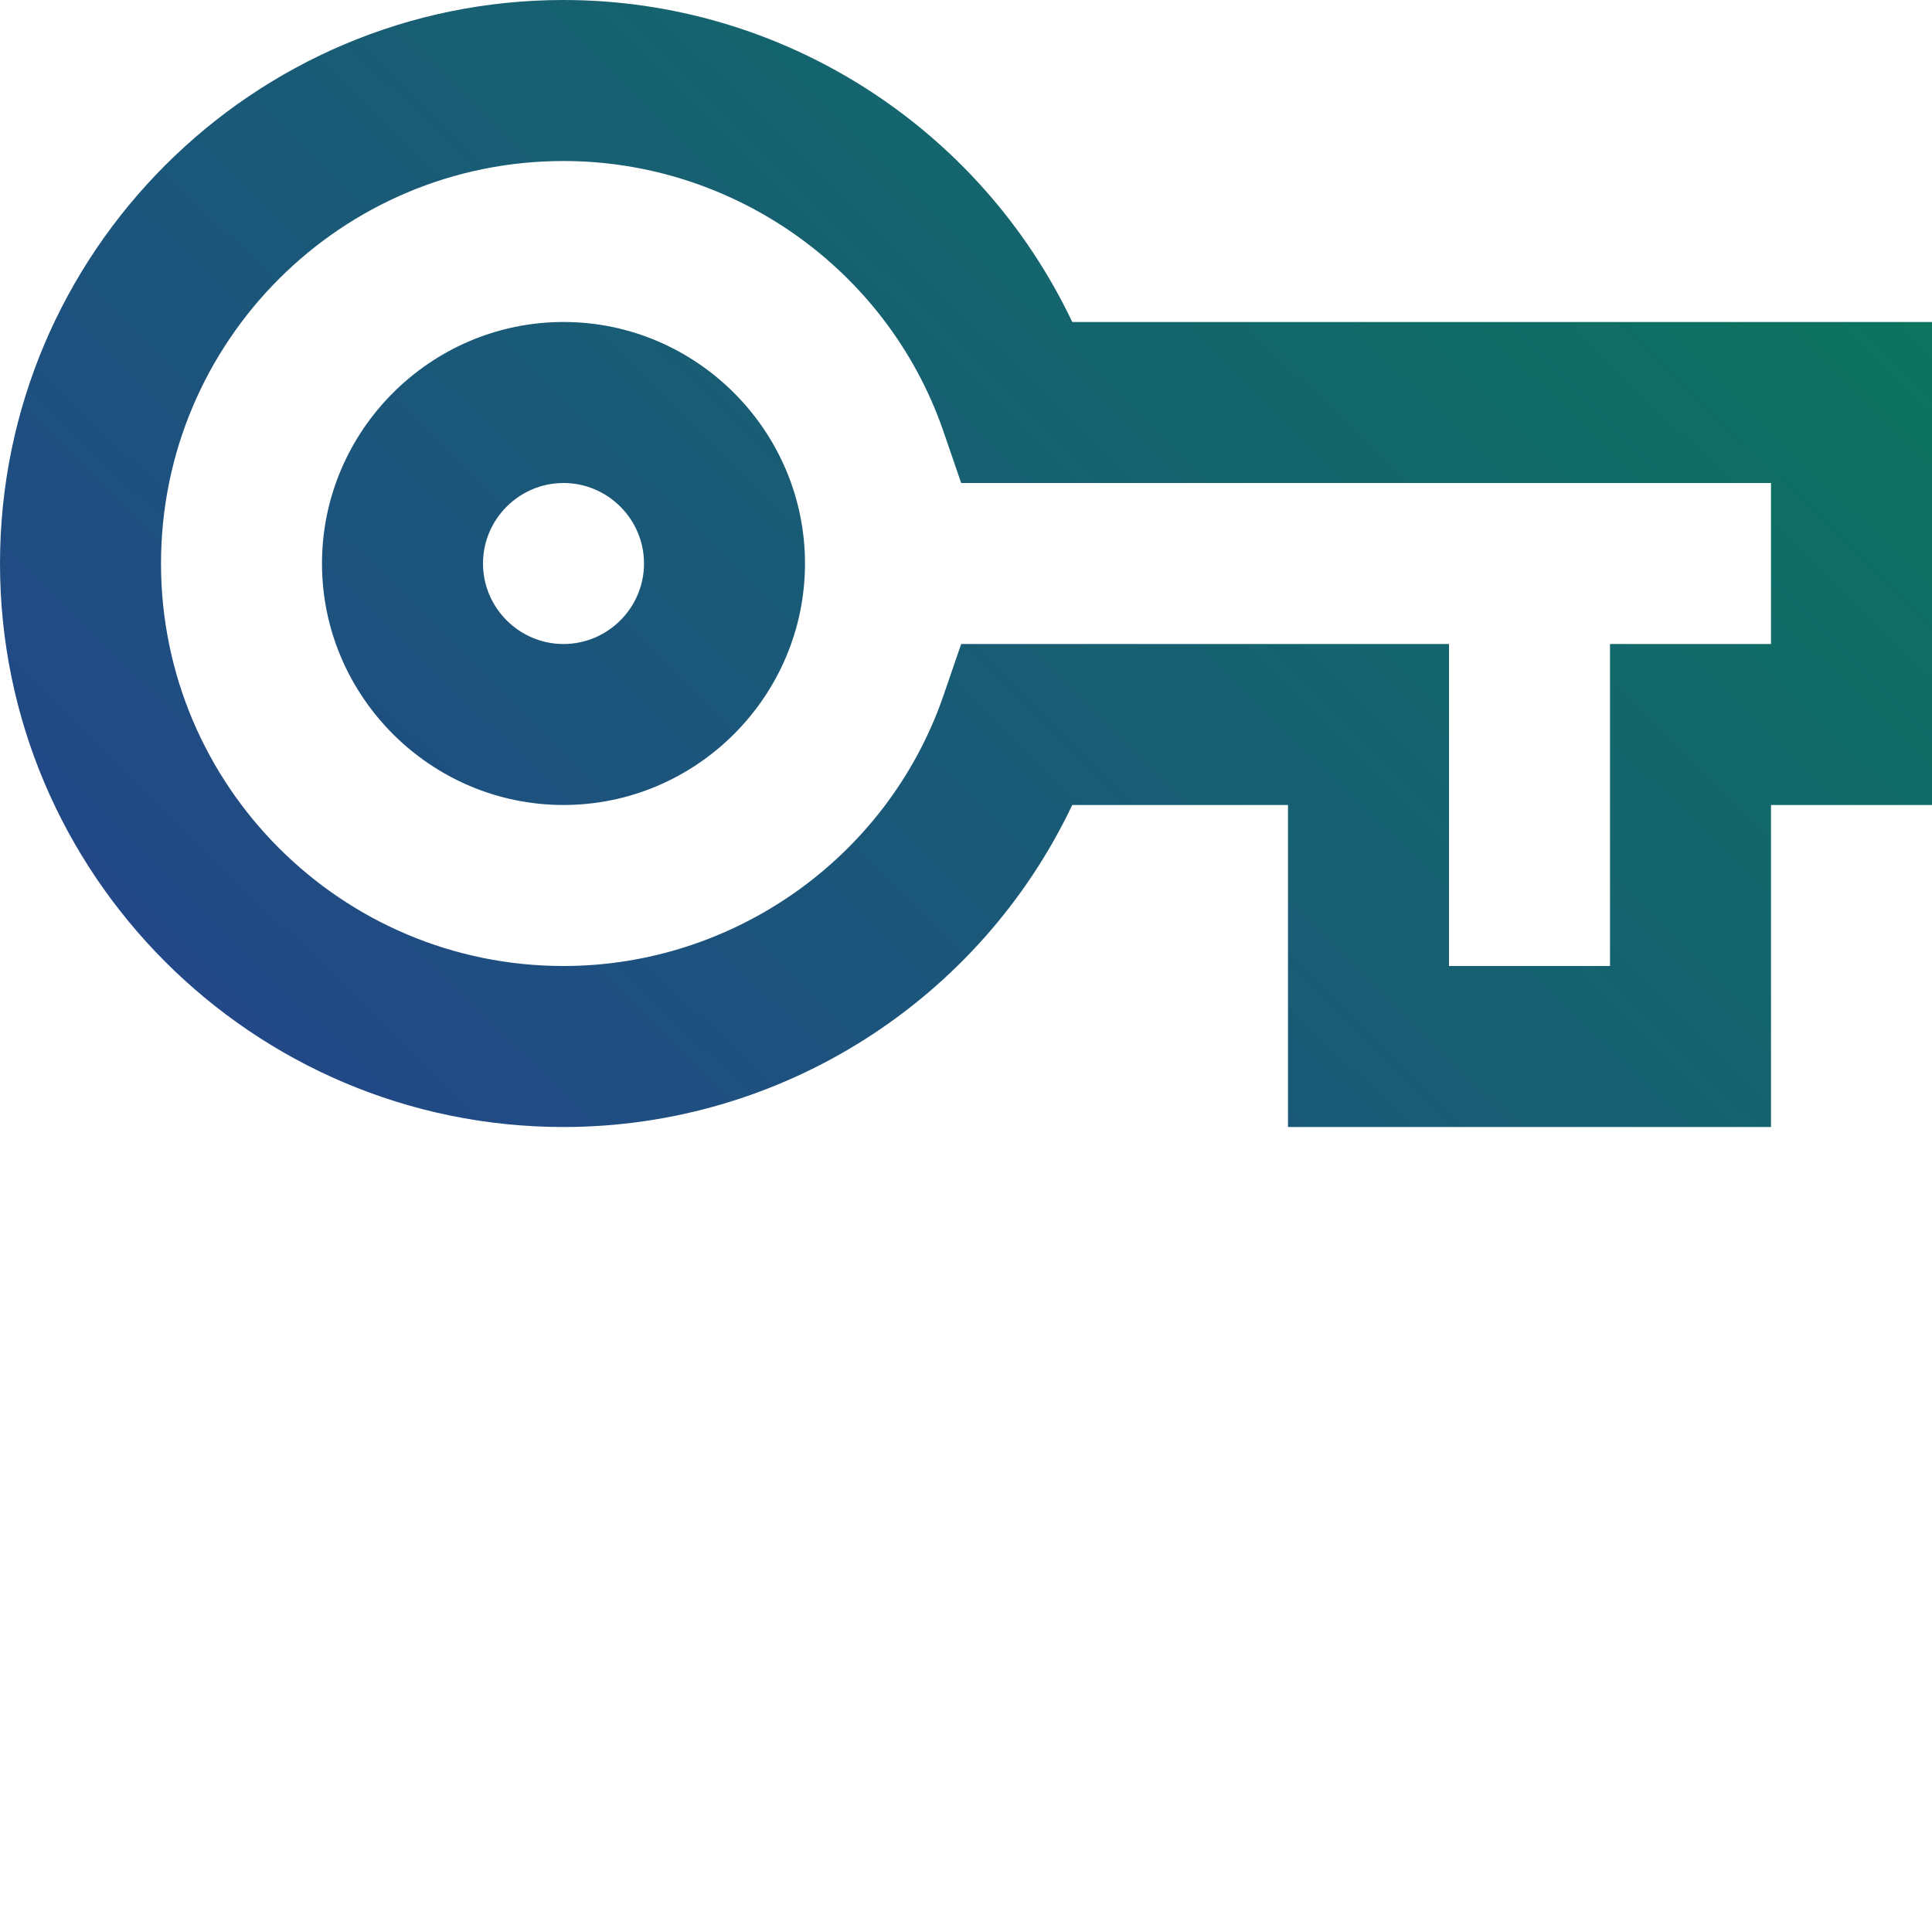 <svg width="56" height="56" viewBox="0 0 56 56" fill="none" xmlns="http://www.w3.org/2000/svg">
<g clip-path="url(#clip0_7171_15901)">
<path d="M16.333 0C7.327 0 0 7.327 0 16.333C0 25.34 7.327 32.667 16.333 32.667C22.68 32.667 28.397 28.98 31.08 23.333H37.333V32.667H51.333V23.333H56V9.333H31.08C28.397 3.687 22.68 0 16.333 0ZM51.333 18.667H46.667V28H42V18.667H27.86L27.323 20.23C25.69 24.873 21.257 28 16.333 28C9.893 28 4.667 22.773 4.667 16.333C4.667 9.893 9.893 4.667 16.333 4.667C21.257 4.667 25.69 7.793 27.323 12.437L27.86 14H51.333V18.667ZM16.333 9.333C12.483 9.333 9.333 12.483 9.333 16.333C9.333 20.183 12.483 23.333 16.333 23.333C20.183 23.333 23.333 20.183 23.333 16.333C23.333 12.483 20.183 9.333 16.333 9.333ZM16.333 18.667C15.05 18.667 14 17.617 14 16.333C14 15.05 15.05 14 16.333 14C17.617 14 18.667 15.05 18.667 16.333C18.667 17.617 17.617 18.667 16.333 18.667Z" fill="url(#paint0_linear_7171_15901)"/>
</g>
<defs>
<linearGradient id="paint0_linear_7171_15901" x1="83.388" y1="-5.444" x2="8.394" y2="71.217" gradientUnits="userSpaceOnUse">
<stop stop-color="#008F47"/>
<stop offset="1" stop-color="#2E2E9E"/>
</linearGradient>
<clipPath id="clip0_7171_15901">
<rect width="56" height="56" fill="white"/>
</clipPath>
</defs>
</svg>
